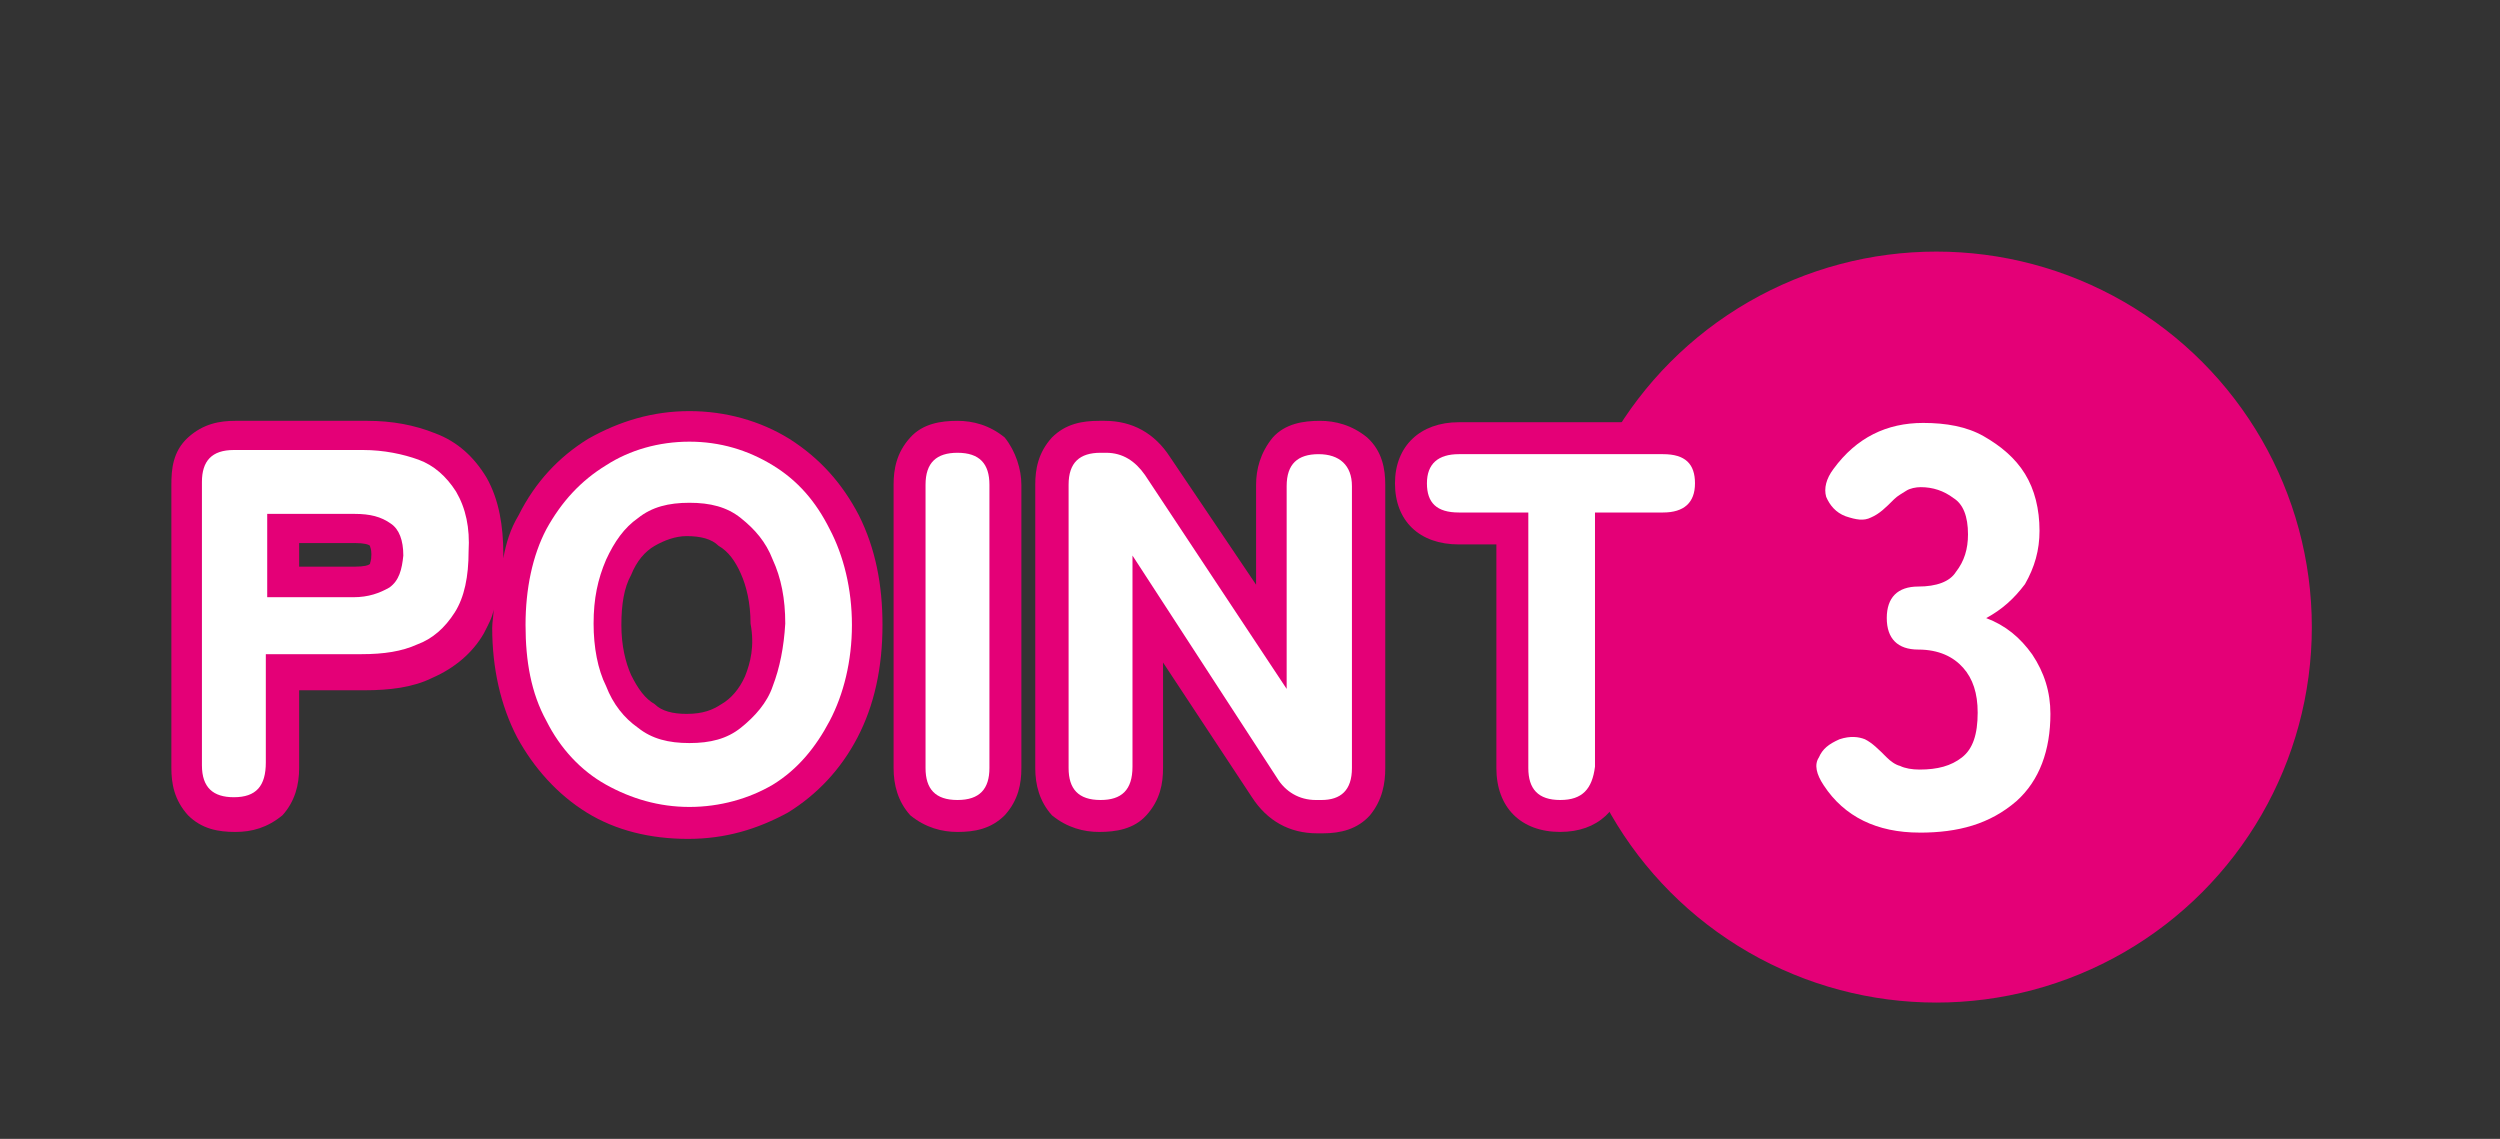<?xml version="1.0" encoding="UTF-8"?>
<svg id="_レイヤー_1" data-name="レイヤー 1" xmlns="http://www.w3.org/2000/svg" width="180" height="82" viewBox="0 0 180 82">
  <rect x="0" y="0" width="180" height="82" fill="#333333" stroke="none"/>
  <defs>
    <style>
      .cls-1 {
        fill: none;
      }

      .cls-1, .cls-2, .cls-3 {
        stroke-width: 0px;
      }

      .cls-2 {
        fill: #e40077;
      }

      .cls-3 {
        fill: #fff;
      }
    </style>
  </defs>
  <circle class="cls-2" cx="139.417" cy="45.15" r="27.035"/>
  <path class="cls-2" d="m112.339,59.899c-2.837,0-4.6-1.763-4.6-4.6v-16.1h-2.7c-2.837,0-4.6-1.686-4.6-4.4,0-2.673,1.805-4.399,4.6-4.399h14.7c2.837,0,4.6,1.686,4.6,4.399,0,2.673-1.806,4.4-4.6,4.4h-2.601v16c0,.096-.006.19-.018.285-.352,2.806-2.094,4.414-4.782,4.414Z"/>
  <rect class="cls-1" width="180" height="82"/>
  <path class="cls-2" d="m99.739,34.9v20.4c0,1.1-.2,2.3-1.1,3.4-.9,1-2.1,1.3-3.4,1.3h-.4c-2,0-3.6-.9-4.7-2.6l-6.4-9.7v7.6c0,1.1-.2,2.3-1.2,3.4-.9,1-2.2,1.2-3.4,1.2-1.1,0-2.3-.3-3.4-1.2-.9-1-1.2-2.2-1.2-3.4v-20.4c0-1.1.2-2.3,1.2-3.4,1-1,2.2-1.2,3.4-1.2h.4c2,0,3.6.9,4.7,2.6h0l6.2,9.2v-7.2c0-1.1.3-2.3,1.2-3.4.9-1,2.2-1.2,3.4-1.2,1.1,0,2.3.3,3.4,1.2,1.1,1,1.3,2.3,1.3,3.4Z"/>
  <path class="cls-2" d="m73.539,34.9v20.4c0,1.1-.2,2.3-1.2,3.4-1,1-2.2,1.2-3.4,1.2-1.1,0-2.3-.3-3.4-1.2-.9-1-1.2-2.2-1.2-3.4v-20.4c0-1.1.2-2.3,1.2-3.4.9-1,2.2-1.2,3.4-1.2,1.1,0,2.3.3,3.4,1.2.8,1,1.2,2.3,1.2,3.4Z"/>
  <path class="cls-2" d="m61.839,37.1h0c-1.2-2.3-2.8-4.1-5-5.5h0c-2.1-1.3-4.6-2-7.2-2s-5,.7-7.3,2h0c-2.1,1.3-3.8,3.1-5,5.5h0c-.6,1-.9,2-1.1,3.1v-.3c0-2-.3-3.9-1.2-5.5h0c-.9-1.5-2.1-2.6-3.7-3.2h0c-1.5-.6-3.1-.9-4.9-.9h-9.5c-1.1,0-2.3.2-3.4,1.2-1.1,1-1.2,2.3-1.2,3.4v20.4c0,1.1.2,2.3,1.2,3.4,1,1,2.2,1.2,3.4,1.2s2.3-.3,3.4-1.2c.9-1,1.2-2.2,1.2-3.4v-5.6h4.7c1.8,0,3.5-.2,4.9-.9h0c1.6-.7,2.9-1.8,3.7-3.2h0c.3-.6.6-1.1.7-1.7,0,.4-.1.9-.1,1.3,0,2.9.6,5.6,1.8,7.9h0c1.2,2.2,2.9,4.1,5,5.4,2.1,1.3,4.6,1.9,7.3,1.9s5-.7,7.2-1.9h0c2.1-1.3,3.8-3.1,5-5.4h0c1.2-2.3,1.8-5,1.8-8.1,0-2.9-.5-5.5-1.7-7.9Zm-35.2,3.5h0c-.1.1-.4.2-1.1.2h-4v-1.7h4c.7,0,1,.1,1.1.2h0c0,.1.1.2.1.6,0,.5-.1.6-.1.7Zm27,8.1h0c-.4.9-1,1.6-1.7,2-.6.4-1.3.7-2.5.7-1,0-1.8-.2-2.3-.7-.7-.4-1.2-1.1-1.7-2.1-.4-.9-.7-2.1-.7-3.6s.2-2.7.7-3.6c.4-1,1-1.7,1.7-2.1h0c.7-.4,1.5-.7,2.3-.7,1,0,1.8.2,2.3.7h0c.7.4,1.2,1.1,1.6,2h0c.4.9.7,2.1.7,3.6.3,1.6,0,2.8-.4,3.8Z"/>
  <path class="cls-3" d="m138.203,59.947c-3.055,0-5.411-1.135-6.895-3.404-.524-.785-.698-1.484-.349-2.007.262-.611.698-.96,1.484-1.309.785-.262,1.396-.175,1.833,0,.524.262.96.698,1.571,1.309.262.262.611.524.96.611.349.175.873.262,1.396.262,1.309,0,2.269-.262,3.055-.873s1.135-1.658,1.135-3.229c0-1.396-.349-2.444-1.047-3.229s-1.746-1.309-3.229-1.309-2.269-.785-2.269-2.269.785-2.269,2.269-2.269c1.309,0,2.269-.349,2.706-1.047.611-.785.873-1.658.873-2.706,0-1.309-.349-2.182-1.047-2.618-.698-.524-1.484-.785-2.356-.785-.349,0-.785.087-1.047.262-.262.175-.611.349-.873.611-.611.611-1.047,1.047-1.658,1.309-.524.262-1.047.175-1.833-.087-.698-.262-1.135-.785-1.396-1.396-.175-.611,0-1.309.524-2.007,1.658-2.269,3.84-3.316,6.458-3.316,1.658,0,3.142.262,4.364.96s2.269,1.571,2.967,2.706c.698,1.135,1.047,2.531,1.047,4.102,0,1.396-.349,2.618-1.047,3.84-.785,1.047-1.658,1.833-2.793,2.444,1.396.524,2.444,1.396,3.316,2.618.873,1.309,1.309,2.706,1.309,4.276,0,2.618-.785,4.8-2.444,6.284-1.92,1.658-4.189,2.269-6.982,2.269Z"/>
  <g>
    <path class="cls-3" d="m32.839,35.4c-.7-1.1-1.6-1.9-2.7-2.3-1.1-.4-2.5-.7-4-.7h-9.3c-1.6,0-2.3.8-2.3,2.3v20.4c0,1.6.8,2.3,2.3,2.3,1.6,0,2.3-.8,2.3-2.5v-7.8h6.9c1.6,0,2.9-.2,4-.7,1.1-.4,2-1.2,2.7-2.3s1-2.6,1-4.4c.1-1.7-.2-3.1-.9-4.3Zm-4.8,6.9c-.7.4-1.5.7-2.6.7h-6.2v-6h6.3c1.1,0,1.9.2,2.6.7.6.4.9,1.2.9,2.3-.1,1-.3,1.8-1,2.3Z"/>
    <path class="cls-3" d="m59.739,38.1c-1-2-2.3-3.5-4.1-4.6s-3.8-1.7-6-1.7-4.3.6-6,1.7c-1.8,1.1-3.2,2.6-4.3,4.6-1,1.9-1.5,4.3-1.5,6.9s.4,4.9,1.5,6.9c1,2,2.5,3.6,4.3,4.6s3.8,1.6,6,1.6,4.3-.6,6-1.6c1.8-1.1,3.1-2.7,4.1-4.6,1-1.9,1.6-4.3,1.6-6.9s-.6-5-1.6-6.9Zm-4.1,11.3c-.4,1.2-1.3,2.2-2.3,3s-2.2,1.1-3.7,1.1-2.7-.3-3.7-1.1c-1-.7-1.8-1.7-2.3-3-.6-1.2-.9-2.8-.9-4.5,0-1.8.3-3.2.9-4.6.6-1.3,1.3-2.3,2.3-3,1-.8,2.2-1.1,3.7-1.1s2.7.3,3.7,1.1,1.8,1.7,2.3,3c.6,1.3.9,2.8.9,4.6-.1,1.7-.4,3.2-.9,4.5Z"/>
  </g>
  <path class="cls-3" d="m68.939,57.6c-1.6,0-2.3-.8-2.3-2.3v-20.4c0-1.6.8-2.3,2.3-2.3,1.6,0,2.3.8,2.3,2.3v20.4c0,1.5-.7,2.3-2.3,2.3Z"/>
  <path class="cls-3" d="m79.239,57.6c-1.6,0-2.3-.8-2.3-2.3v-20.4c0-1.6.8-2.3,2.3-2.3h.4c1.2,0,2.1.6,2.8,1.6l10.2,15.4v-14.6c0-1.6.8-2.3,2.3-2.3s2.4.8,2.4,2.3v20.3c0,1.6-.8,2.3-2.2,2.3h-.4c-1.2,0-2.2-.6-2.8-1.6l-10.4-16v15.2c0,1.7-.8,2.4-2.3,2.4Z"/>
  <path class="cls-3" d="m112.339,57.6c-1.6,0-2.3-.8-2.3-2.3v-18.4h-5c-1.6,0-2.3-.7-2.3-2.1s.8-2.1,2.3-2.1h14.7c1.6,0,2.3.7,2.3,2.1s-.8,2.1-2.3,2.1h-4.9v18.3c-.2,1.6-.9,2.4-2.5,2.4Z"/>
</svg>